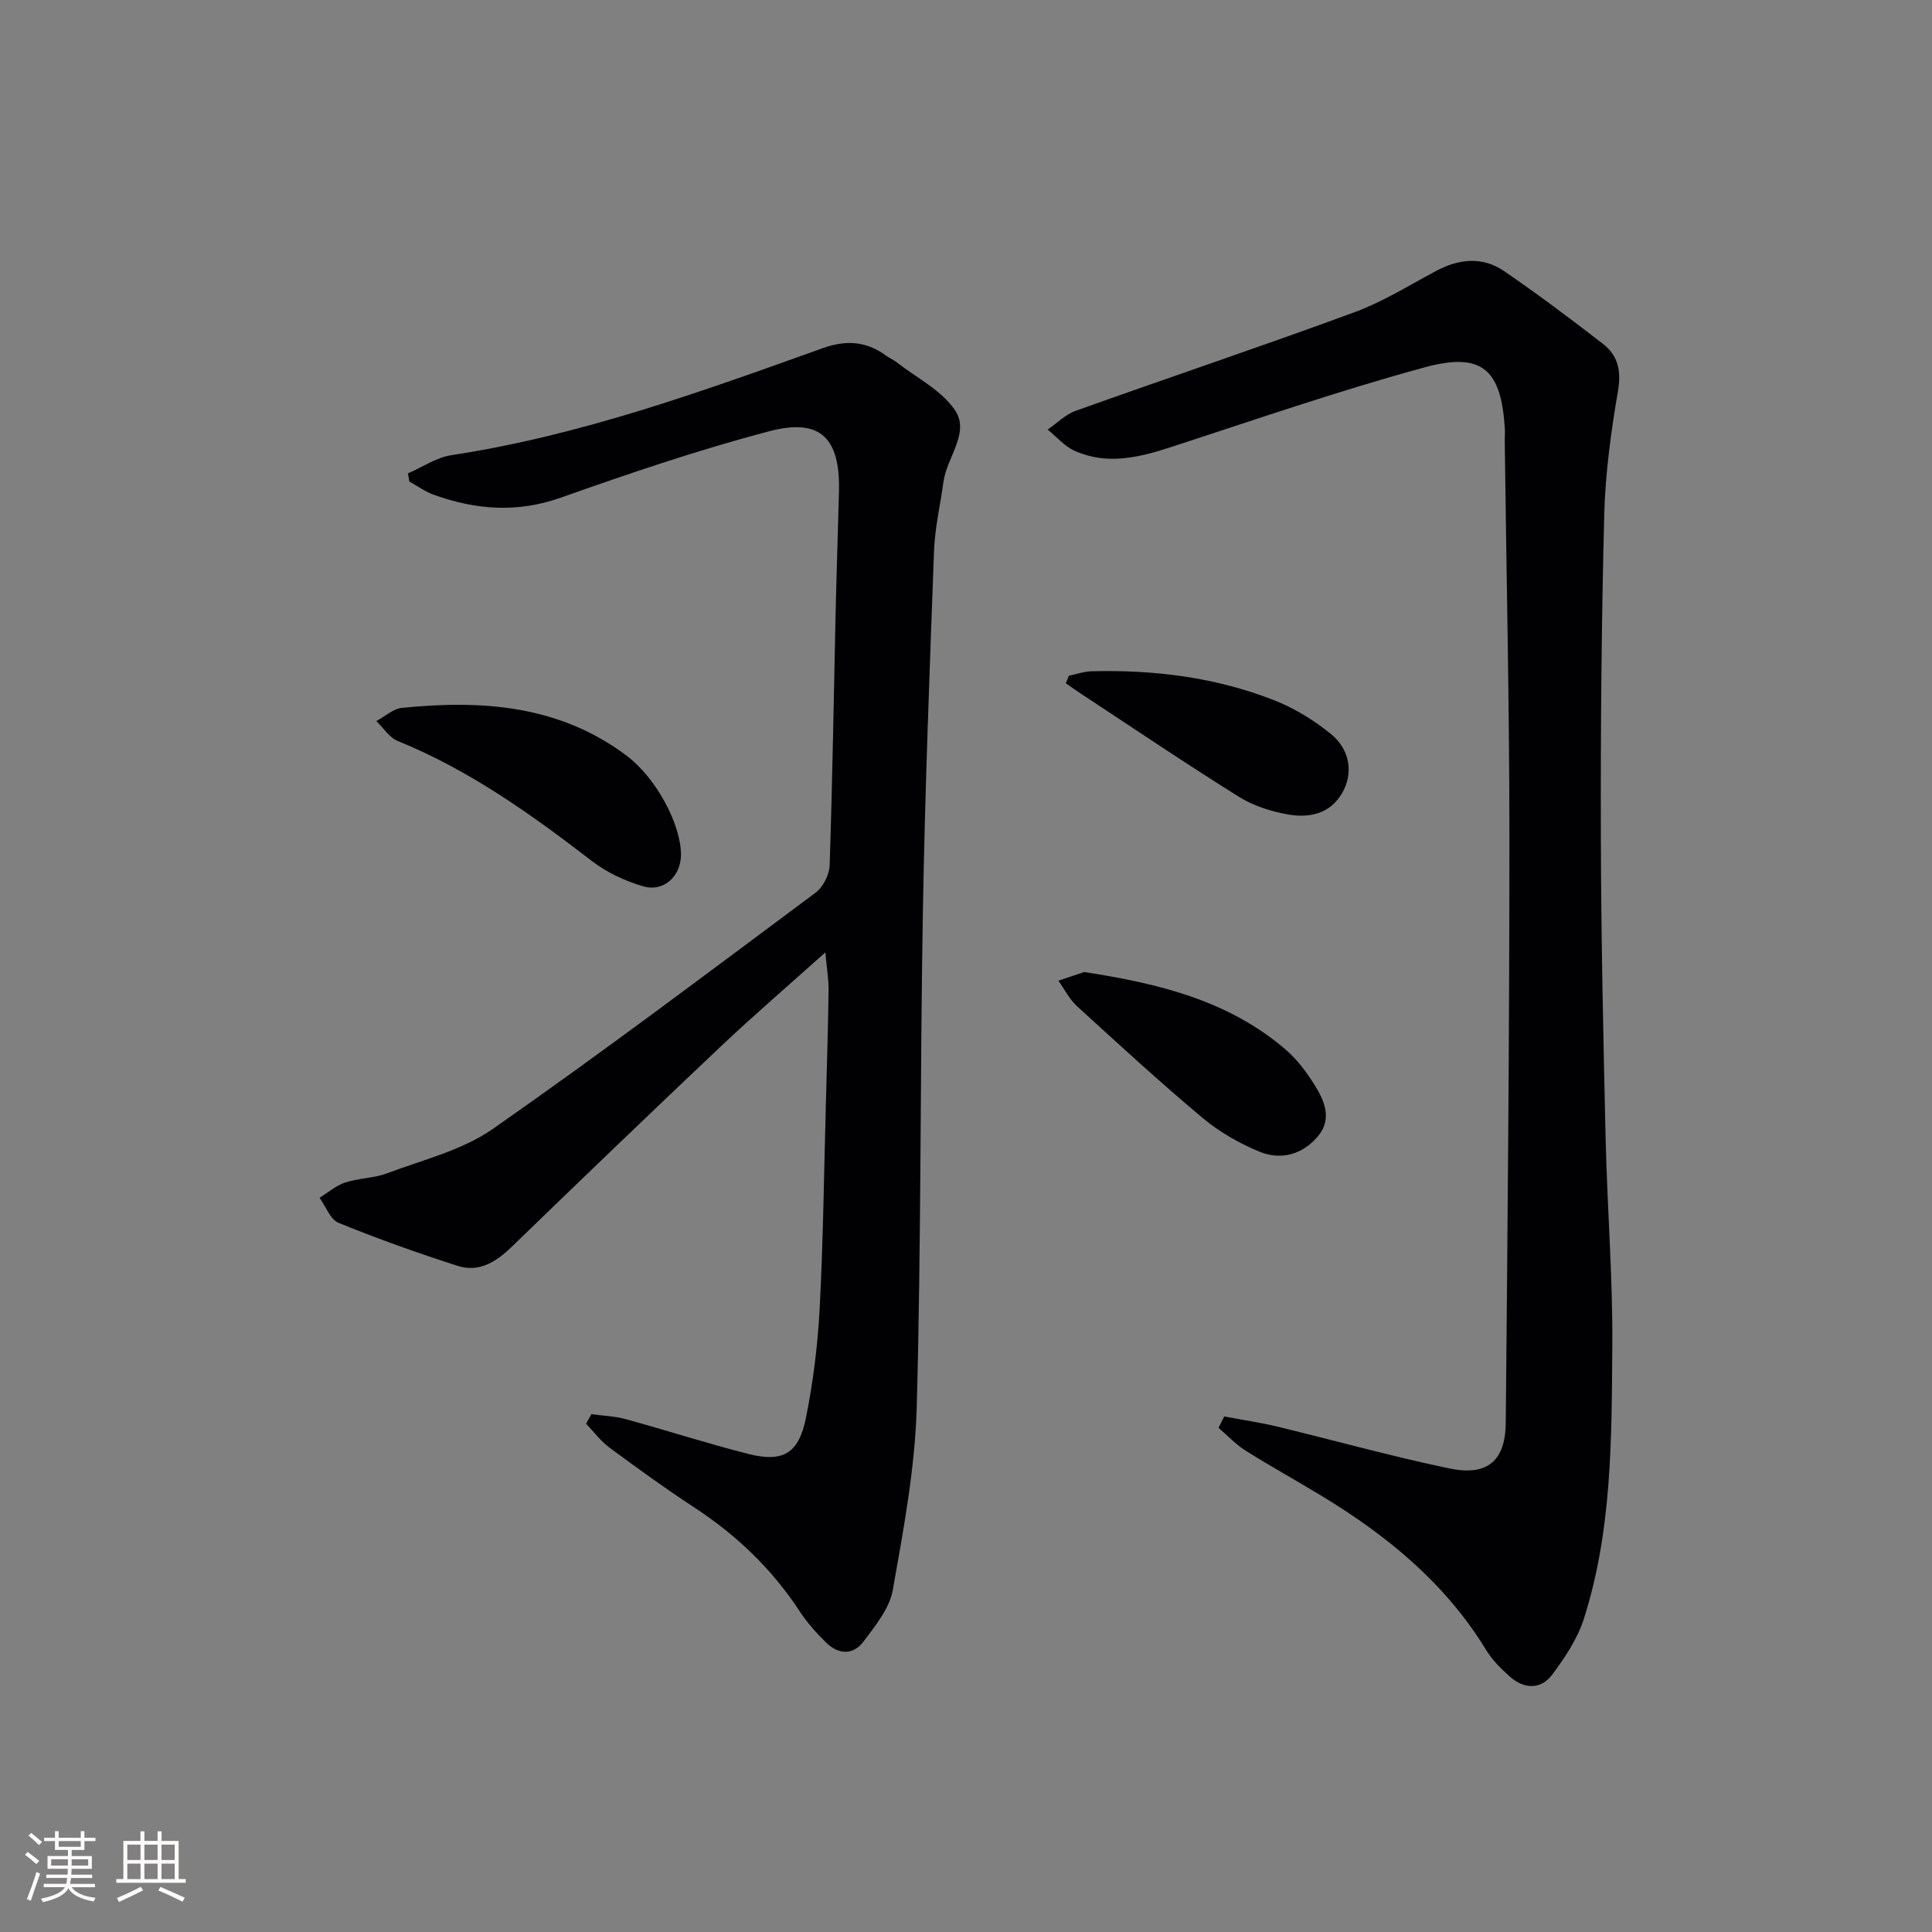 <svg enable-background="new 0 0 400 400" viewBox="0 0 400 400" xmlns="http://www.w3.org/2000/svg"><rect x="0" y="0" width="400" height="400" fill="#808080" stroke="none"/><g fill="#010104"><path d="m122.45 292.79c2.37.33 4.81.4 7.1 1.03 8.48 2.32 16.86 5.04 25.38 7.2 7.13 1.81 10.43-.06 11.91-7.36 1.51-7.46 2.46-15.11 2.86-22.71.74-14.12.9-28.28 1.29-42.42.21-7.81.45-15.63.56-23.45.03-2.27-.37-4.55-.67-7.9-7.72 6.92-14.87 13.06-21.71 19.53-14.52 13.72-28.92 27.58-43.28 41.48-3.21 3.11-6.75 5.3-11.15 3.89-8.31-2.67-16.56-5.61-24.64-8.9-1.73-.71-2.65-3.41-3.94-5.19 1.76-1.08 3.39-2.53 5.3-3.16 2.81-.92 5.96-.88 8.72-1.92 7.39-2.79 15.48-4.74 21.81-9.15 22.65-15.81 44.72-32.45 66.88-48.95 1.55-1.16 2.84-3.72 2.9-5.67.58-17.47.85-34.94 1.24-52.42.19-8.31.48-16.62.69-24.94.28-11.08-3.8-15.28-14.41-12.5-14.6 3.83-28.95 8.72-43.2 13.76-9.02 3.19-17.59 2.52-26.26-.6-1.79-.64-3.38-1.8-5.07-2.73-.1-.57-.2-1.13-.3-1.7 2.99-1.29 5.87-3.29 8.99-3.77 26.61-4.04 51.74-13.14 76.9-22.16 4.83-1.73 9.04-1.45 13.13 1.57.67.49 1.47.81 2.12 1.32 4.17 3.27 9.41 5.85 12.18 10.06 3.04 4.61-1.78 9.71-2.45 14.73-.64 4.76-1.77 9.5-1.95 14.28-.92 24.94-1.88 49.89-2.31 74.84-.59 34.14-.33 68.29-1.27 102.41-.35 12.69-2.74 25.38-4.96 37.93-.67 3.79-3.6 7.34-6.02 10.6-2.15 2.89-5.22 2.78-7.78.26-2-1.97-3.92-4.1-5.45-6.44-5.75-8.79-13.11-15.83-21.88-21.56-5.98-3.91-11.78-8.12-17.53-12.37-1.83-1.35-3.24-3.28-4.84-4.95.37-.67.74-1.32 1.11-1.97z"/><path d="m253.47 293.27c3.66.69 7.35 1.22 10.96 2.09 11.92 2.87 23.73 6.19 35.72 8.68 7.77 1.61 11.53-1.59 11.6-9.43.38-40.31.76-80.62.76-120.92 0-27.47-.63-54.94-.97-82.42-.01-.83.07-1.67.02-2.5-.74-12.26-4.67-15.96-16.58-12.72-17.74 4.82-35.15 10.86-52.65 16.55-6.62 2.15-13.2 3.73-19.86.72-2.09-.94-3.72-2.89-5.56-4.38 1.92-1.32 3.67-3.12 5.79-3.88 19.21-6.87 38.55-13.36 57.69-20.4 5.88-2.16 11.33-5.56 16.89-8.54 4.78-2.56 9.65-3.06 14.16.03 6.98 4.78 13.75 9.87 20.44 15.05 3.1 2.4 3.82 5.56 3.11 9.72-1.45 8.48-2.63 17.09-2.85 25.68-.57 22.14-.76 44.29-.7 66.44.05 20.81.5 41.62.98 62.43.33 14.46 1.5 28.92 1.39 43.37-.15 18.92-.03 38-5.89 56.32-1.32 4.13-3.9 8-6.53 11.53-2.37 3.17-5.82 3.05-8.77.45-1.85-1.63-3.68-3.46-4.95-5.55-8.38-13.75-20.39-23.59-33.92-31.81-5.26-3.19-10.65-6.17-15.86-9.44-2.05-1.29-3.75-3.14-5.61-4.73.41-.8.8-1.57 1.19-2.34z"/><path d="m140.99 176.91c.03 4.45-3.55 7.85-7.84 6.59-3.74-1.1-7.53-2.86-10.6-5.23-12.56-9.67-25.37-18.83-40.19-24.85-1.75-.71-2.98-2.72-4.44-4.13 1.76-.94 3.45-2.54 5.28-2.73 16.55-1.68 32.61-.59 46.56 9.92 6.1 4.59 11.19 14.13 11.23 20.43z"/><path d="m224.47 201.25c15.56 2.39 29.96 5.94 41.74 16.08 2.34 2.02 4.29 4.63 5.94 7.27 2.07 3.29 3.7 7.06.75 10.61-3.16 3.8-7.66 5.08-12.14 3.23-4.19-1.72-8.32-4.09-11.78-6.99-8.89-7.45-17.44-15.31-26.01-23.14-1.57-1.44-2.58-3.5-3.84-5.27 1.93-.65 3.88-1.3 5.34-1.79z"/><path d="m221.31 139.9c1.57-.32 3.14-.88 4.72-.92 12.9-.34 25.57 1.24 37.62 5.94 4.25 1.65 8.35 4.15 11.89 7.04 4.04 3.29 4.65 8.19 2.37 12.17-2.52 4.4-6.83 5.26-11.22 4.5-3.52-.61-7.2-1.79-10.2-3.67-10.99-6.86-21.73-14.13-32.56-21.25-1.1-.72-2.17-1.5-3.26-2.25.22-.52.43-1.04.64-1.56z"/></g><path d="m5.17 384 .55-.58c.85.61 1.65 1.24 2.4 1.87l-.59.64c-.83-.73-1.62-1.38-2.36-1.93m1.22 9.53-.82-.34c.71-1.76 1.37-3.64 1.98-5.63.24.13.5.25.76.36-.6 1.67-1.24 3.54-1.92 5.61m-.5-13.5.57-.54c.56.44 1.31 1.06 2.26 1.87l-.64.64c-.68-.66-1.41-1.32-2.19-1.97m3.25.46h2.24v-1.36h.77v1.36h4.57v-1.36h.76v1.36h2.28v.69h-2.28v1.84h-2.64v1.26h4.18v2.64h-4.21c0 .45-.02.86-.05 1.21h4.32v.69h-4.38c-.04.34-.1.75-.19 1.22h5.15v.69h-4.82c.87 1.19 2.51 1.92 4.93 2.19-.17.31-.3.57-.37.76-2.77-.49-4.52-1.41-5.26-2.76-.56 1.26-2.3 2.23-5.24 2.9-.12-.25-.26-.48-.43-.72 2.73-.55 4.38-1.34 4.96-2.38h-4.38v-.69h4.65c.1-.38.17-.79.21-1.22h-4.32v-.69h4.4c.03-.34.05-.75.05-1.21h-4.2v-2.64h4.23v-1.26h-2.69v-1.84h-2.24zm1.46 4.46v1.29h3.45c.01-.4.02-.57.01-.53v-.32-.45h-3.46zm1.55-2.59h4.57v-1.19h-4.57zm6.11 2.59h-3.42v.77c-.01.19-.01.37-.02.53h3.44z" fill="#fcfbfa"/><path d="m32.63 379.16h.82v1.98h3.54v7.89h1.46v.78h-14.37v-.78h1.46v-7.89h3.54v-1.98h.82v1.98h2.73zm-3.49 11.48.5.73c-1.61.82-3.28 1.63-5 2.41-.13-.27-.28-.55-.44-.82 1.75-.72 3.4-1.49 4.94-2.32m-2.78-5.55h2.73v-3.18h-2.73zm0 3.95h2.73v-3.2h-2.73zm3.54-3.95h2.73v-3.18h-2.73zm0 3.95h2.73v-3.2h-2.73zm7.89 4.68c-1.84-.92-3.51-1.7-5.02-2.32l.45-.73c1.89.8 3.57 1.55 5.04 2.23zm-1.62-11.81h-2.73v3.18h2.73zm-2.73 7.13h2.73v-3.2h-2.73z" fill="#fcfbfa"/></svg>